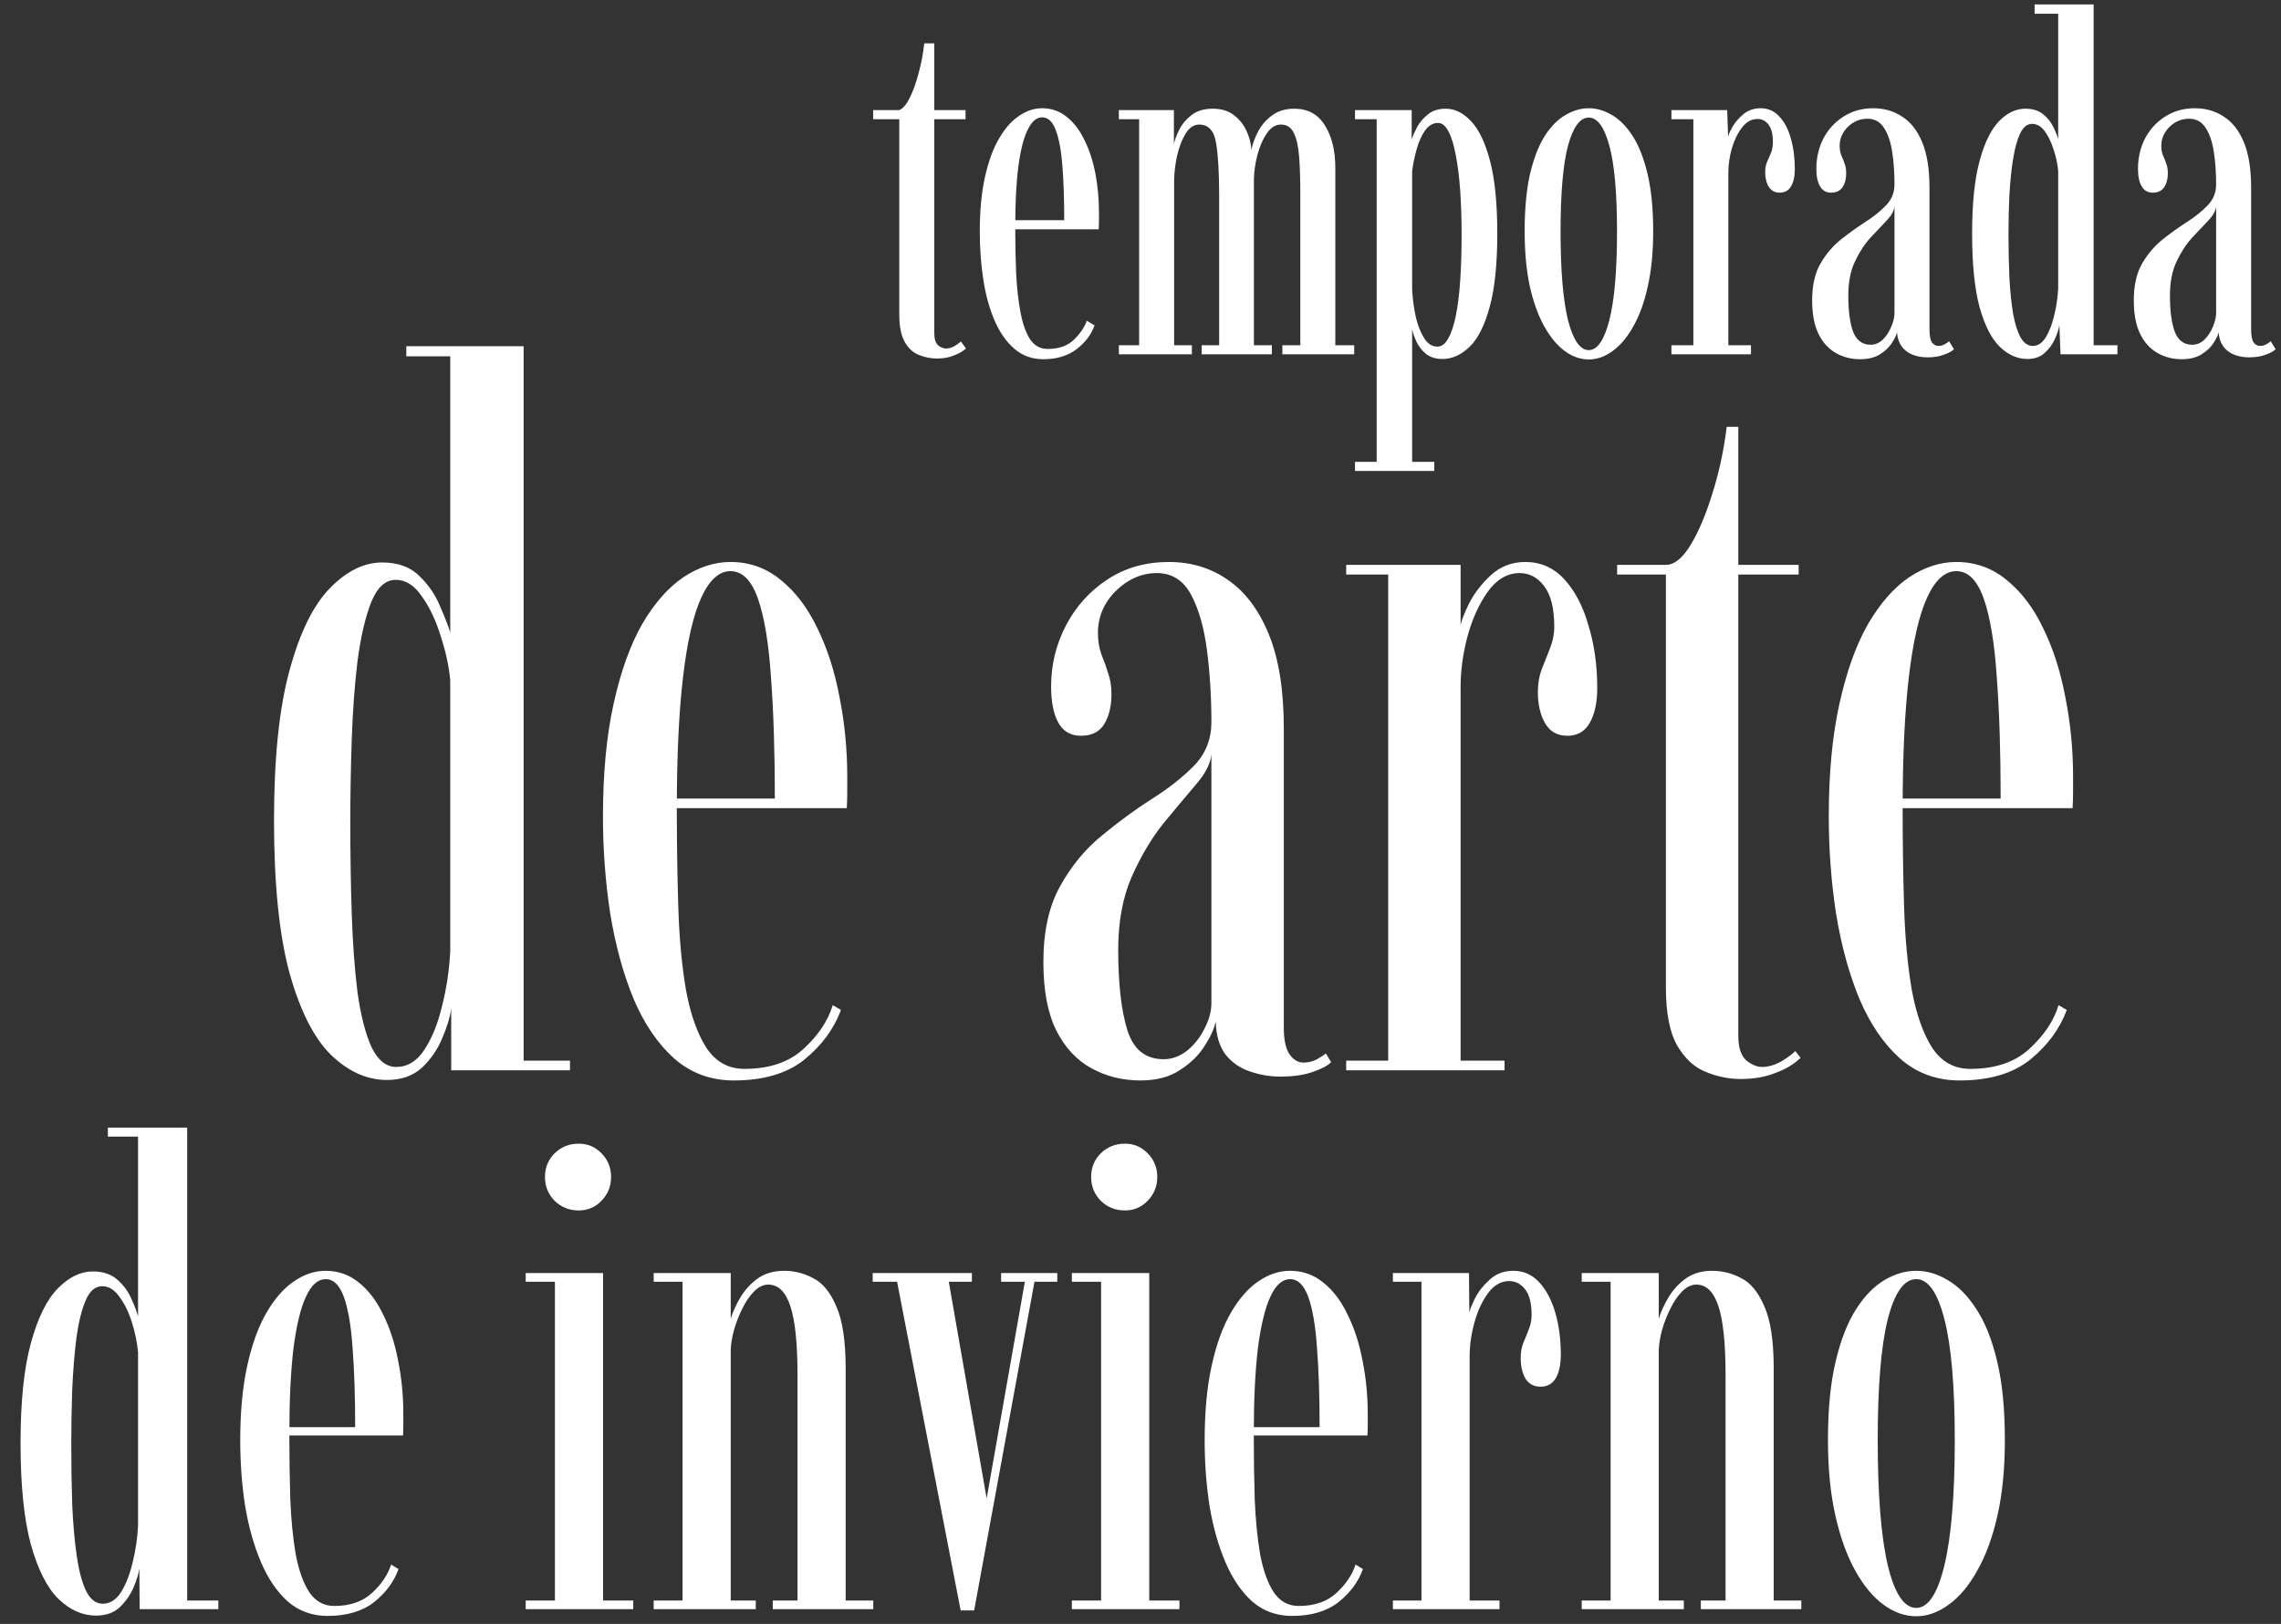 <svg width="309" height="220" viewBox="0 0 309 220" fill="none" xmlns="http://www.w3.org/2000/svg">
<rect x="0" y="0" width="309" height="220" fill="#333333" stroke="none"/>
<path d="M126.942 48.569C126.1 48.569 125.289 48.411 124.509 48.095C123.73 47.8 123.087 47.221 122.582 46.357C122.076 45.493 121.823 44.24 121.823 42.597V16.148H118.284V14.916H121.823C122.329 14.705 122.803 14.147 123.245 13.241C123.709 12.314 124.109 11.198 124.446 9.892C124.804 8.586 125.057 7.248 125.205 5.879H126.563V14.916H130.798V16.148H126.563V45.093C126.563 45.893 126.732 46.452 127.069 46.768C127.427 47.063 127.785 47.21 128.143 47.21C128.565 47.21 128.965 47.094 129.344 46.862C129.723 46.631 129.997 46.431 130.166 46.262L130.861 47.21C130.439 47.589 129.892 47.905 129.218 48.158C128.565 48.432 127.806 48.569 126.942 48.569ZM141.322 48.664C139.805 48.664 138.499 48.19 137.404 47.242C136.308 46.294 135.413 45.009 134.718 43.387C134.023 41.764 133.517 39.921 133.201 37.857C132.885 35.792 132.727 33.633 132.727 31.379C132.727 28.556 132.959 26.102 133.422 24.017C133.886 21.91 134.518 20.172 135.318 18.803C136.119 17.412 137.024 16.38 138.036 15.706C139.047 15.011 140.09 14.663 141.164 14.663C142.449 14.663 143.576 15.063 144.545 15.864C145.514 16.643 146.314 17.707 146.946 19.055C147.6 20.383 148.084 21.889 148.4 23.574C148.716 25.259 148.874 26.997 148.874 28.788C148.874 29.188 148.874 29.578 148.874 29.957C148.874 30.315 148.863 30.684 148.842 31.063H137.088V29.831H144.166C144.166 26.945 144.082 24.459 143.913 22.373C143.744 20.288 143.439 18.687 142.997 17.57C142.575 16.454 141.964 15.896 141.164 15.896C140.427 15.896 139.784 16.443 139.236 17.539C138.689 18.613 138.267 20.246 137.972 22.437C137.677 24.606 137.53 27.366 137.53 30.715C137.53 32.969 137.572 35.097 137.656 37.098C137.762 39.079 137.962 40.838 138.257 42.375C138.552 43.913 138.984 45.114 139.552 45.978C140.142 46.841 140.932 47.273 141.922 47.273C143.418 47.273 144.598 46.862 145.461 46.041C146.325 45.198 146.915 44.334 147.231 43.45L148.274 44.082C147.852 45.304 147.041 46.378 145.841 47.305C144.661 48.211 143.155 48.664 141.322 48.664ZM151.567 48V46.768H154.316V16.148H151.567V14.916H159.025V19.498C159.13 18.971 159.372 18.329 159.751 17.57C160.131 16.812 160.689 16.148 161.426 15.58C162.163 15.011 163.122 14.726 164.302 14.726C165.481 14.726 166.45 15.032 167.209 15.643C167.967 16.233 168.536 16.97 168.915 17.855C169.294 18.718 169.494 19.54 169.515 20.32C169.684 19.477 170 18.624 170.463 17.76C170.927 16.896 171.559 16.18 172.359 15.611C173.16 15.021 174.15 14.726 175.33 14.726C177.162 14.726 178.542 15.474 179.469 16.97C180.417 18.466 180.891 20.383 180.891 22.721V46.768H183.45V48H173.718V46.768H176.151V26.386C176.151 24.385 176.098 22.679 175.993 21.267C175.888 19.856 175.646 18.771 175.266 18.013C174.908 17.254 174.329 16.875 173.528 16.875C172.791 16.875 172.149 17.276 171.601 18.076C171.074 18.855 170.653 19.824 170.337 20.983C170.042 22.121 169.884 23.237 169.863 24.332V46.768H172.296V48H162.785V46.768H165.155V26.386C165.155 23.395 165.018 21.067 164.744 19.403C164.47 17.718 163.712 16.875 162.469 16.875C161.732 16.875 161.11 17.286 160.605 18.108C160.12 18.908 159.741 19.888 159.467 21.046C159.214 22.205 159.077 23.311 159.056 24.364V46.768H161.458V48H151.567ZM183.558 63.799V62.567H186.496V16.148H183.558V14.916H191.236V18.898C191.384 18.434 191.626 17.876 191.963 17.223C192.321 16.57 192.816 15.99 193.448 15.485C194.08 14.979 194.88 14.726 195.85 14.726C197.071 14.726 198.209 15.285 199.262 16.401C200.337 17.518 201.2 19.319 201.853 21.805C202.506 24.29 202.833 27.566 202.833 31.632C202.833 35.803 202.485 39.131 201.79 41.617C201.116 44.103 200.21 45.893 199.073 46.989C197.935 48.084 196.713 48.632 195.407 48.632C194.501 48.632 193.753 48.4 193.164 47.937C192.595 47.452 192.163 46.894 191.868 46.262C191.573 45.609 191.384 45.051 191.299 44.587V62.567H194.301V63.799H183.558ZM194.712 46.957C195.281 46.957 195.765 46.599 196.166 45.883C196.587 45.167 196.934 44.145 197.208 42.818C197.482 41.491 197.682 39.89 197.809 38.015C197.935 36.14 197.998 34.054 197.998 31.758C197.998 29.631 197.935 27.65 197.809 25.818C197.682 23.985 197.482 22.384 197.208 21.015C196.955 19.645 196.629 18.581 196.229 17.823C195.828 17.044 195.354 16.654 194.807 16.654C194.112 16.654 193.522 17.002 193.037 17.697C192.553 18.392 192.174 19.245 191.9 20.256C191.626 21.246 191.426 22.215 191.299 23.163V39.215C191.362 40.437 191.52 41.649 191.773 42.849C192.047 44.029 192.426 45.009 192.911 45.788C193.395 46.568 193.996 46.957 194.712 46.957ZM215.229 48.695C214.092 48.695 213.007 48.316 211.975 47.558C210.943 46.799 210.016 45.683 209.194 44.208C208.373 42.733 207.719 40.922 207.235 38.773C206.772 36.624 206.54 34.149 206.54 31.347C206.54 28.293 206.782 25.702 207.267 23.574C207.772 21.447 208.436 19.73 209.257 18.424C210.1 17.117 211.037 16.169 212.07 15.58C213.102 14.969 214.155 14.663 215.229 14.663C216.283 14.663 217.325 14.969 218.358 15.58C219.39 16.169 220.327 17.117 221.17 18.424C222.013 19.73 222.687 21.447 223.192 23.574C223.698 25.702 223.951 28.293 223.951 31.347C223.951 34.149 223.708 36.624 223.224 38.773C222.76 40.922 222.107 42.733 221.265 44.208C220.443 45.683 219.506 46.799 218.453 47.558C217.42 48.316 216.346 48.695 215.229 48.695ZM215.229 47.431C216.388 47.431 217.315 46.083 218.01 43.387C218.705 40.669 219.053 36.656 219.053 31.347C219.053 26.123 218.705 22.247 218.01 19.719C217.315 17.191 216.388 15.927 215.229 15.927C214.05 15.927 213.112 17.191 212.417 19.719C211.743 22.247 211.406 26.123 211.406 31.347C211.406 36.656 211.743 40.669 212.417 43.387C213.112 46.083 214.05 47.431 215.229 47.431ZM226.423 48V46.768H229.394V16.148H226.423V14.916H233.975L234.102 18.518C234.144 18.265 234.334 17.834 234.671 17.223C235.029 16.591 235.524 16.012 236.156 15.485C236.809 14.937 237.588 14.663 238.494 14.663C239.526 14.663 240.379 15.043 241.054 15.801C241.749 16.538 242.265 17.528 242.602 18.771C242.96 20.014 243.139 21.394 243.139 22.911C243.139 23.922 242.96 24.712 242.602 25.28C242.265 25.828 241.759 26.102 241.085 26.102C240.453 26.102 239.969 25.849 239.632 25.344C239.295 24.817 239.126 24.143 239.126 23.321C239.126 22.795 239.21 22.331 239.379 21.931C239.568 21.51 239.747 21.099 239.916 20.699C240.085 20.277 240.169 19.793 240.169 19.245C240.169 18.171 239.969 17.381 239.568 16.875C239.189 16.37 238.694 16.117 238.083 16.117C237.283 16.117 236.588 16.496 235.998 17.254C235.408 18.013 234.944 18.961 234.607 20.098C234.291 21.215 234.133 22.342 234.133 23.479V46.768H237.199V48H226.423ZM251.964 48.664C250.763 48.664 249.667 48.379 248.677 47.81C247.687 47.242 246.908 46.378 246.339 45.219C245.77 44.04 245.486 42.533 245.486 40.701C245.486 38.699 245.854 37.046 246.592 35.74C247.35 34.434 248.277 33.338 249.372 32.453C250.489 31.569 251.605 30.768 252.722 30.052C253.838 29.336 254.765 28.588 255.503 27.808C256.261 27.029 256.64 26.091 256.64 24.996C256.64 23.374 256.535 21.889 256.324 20.541C256.113 19.192 255.745 18.118 255.218 17.318C254.692 16.496 253.944 16.085 252.975 16.085C251.964 16.085 251.079 16.454 250.32 17.191C249.583 17.928 249.214 18.782 249.214 19.751C249.214 20.256 249.288 20.688 249.436 21.046C249.604 21.404 249.752 21.773 249.878 22.152C250.025 22.51 250.099 22.953 250.099 23.479C250.099 24.238 249.931 24.87 249.594 25.375C249.257 25.86 248.74 26.102 248.045 26.102C247.392 26.102 246.897 25.818 246.56 25.249C246.223 24.68 246.055 23.89 246.055 22.879C246.055 21.383 246.371 20.014 247.003 18.771C247.656 17.528 248.561 16.538 249.72 15.801C250.9 15.043 252.248 14.663 253.765 14.663C255.239 14.663 256.545 15.043 257.683 15.801C258.842 16.538 259.747 17.697 260.4 19.277C261.053 20.857 261.38 22.9 261.38 25.407V44.556C261.38 45.419 261.485 46.02 261.696 46.357C261.928 46.694 262.233 46.862 262.612 46.862C262.907 46.862 263.181 46.789 263.434 46.641C263.708 46.494 263.908 46.357 264.034 46.23L264.698 47.305C264.466 47.558 264.034 47.8 263.402 48.032C262.77 48.284 262.012 48.411 261.127 48.411C260.348 48.411 259.653 48.284 259.042 48.032C258.431 47.779 257.946 47.4 257.588 46.894C257.23 46.389 257.03 45.767 256.988 45.03C256.882 45.451 256.63 45.957 256.229 46.547C255.85 47.115 255.313 47.61 254.618 48.032C253.923 48.453 253.038 48.664 251.964 48.664ZM253.385 46.704C254.017 46.704 254.576 46.473 255.06 46.009C255.545 45.525 255.924 44.946 256.198 44.271C256.493 43.597 256.64 42.965 256.64 42.375V27.966C256.577 28.556 256.229 29.188 255.597 29.862C254.965 30.515 254.239 31.284 253.417 32.169C252.617 33.033 251.911 34.107 251.3 35.392C250.689 36.656 250.384 38.204 250.384 40.037C250.384 42.144 250.605 43.787 251.047 44.967C251.511 46.125 252.29 46.704 253.385 46.704ZM274.645 48.632C273.296 48.632 272.053 48.084 270.916 46.989C269.778 45.893 268.862 44.103 268.167 41.617C267.493 39.131 267.156 35.803 267.156 31.632C267.156 27.566 267.493 24.29 268.167 21.805C268.841 19.319 269.726 17.518 270.821 16.401C271.917 15.285 273.096 14.726 274.36 14.726C275.392 14.726 276.214 14.99 276.825 15.517C277.436 16.022 277.889 16.601 278.184 17.254C278.5 17.907 278.71 18.445 278.816 18.866V1.866H275.624V0.602H283.619V46.768H286.842V48H279.132L278.974 44.019C278.91 44.545 278.71 45.177 278.373 45.914C278.057 46.631 277.594 47.263 276.983 47.81C276.393 48.358 275.614 48.632 274.645 48.632ZM275.371 46.862C276.066 46.862 276.656 46.473 277.141 45.693C277.625 44.893 278.005 43.903 278.278 42.723C278.573 41.522 278.752 40.311 278.816 39.089V23.195C278.731 22.205 278.521 21.215 278.184 20.225C277.868 19.235 277.467 18.413 276.983 17.76C276.498 17.107 275.93 16.78 275.277 16.78C274.623 16.78 274.086 17.212 273.665 18.076C273.265 18.919 272.949 20.056 272.717 21.489C272.485 22.921 272.317 24.533 272.211 26.323C272.127 28.093 272.085 29.904 272.085 31.758C272.085 33.907 272.127 35.898 272.211 37.73C272.317 39.563 272.485 41.164 272.717 42.533C272.97 43.903 273.307 44.967 273.728 45.725C274.171 46.483 274.718 46.862 275.371 46.862ZM295.535 48.664C294.335 48.664 293.239 48.379 292.249 47.81C291.259 47.242 290.479 46.378 289.911 45.219C289.342 44.04 289.058 42.533 289.058 40.701C289.058 38.699 289.426 37.046 290.163 35.74C290.922 34.434 291.849 33.338 292.944 32.453C294.061 31.569 295.177 30.768 296.294 30.052C297.41 29.336 298.337 28.588 299.074 27.808C299.833 27.029 300.212 26.091 300.212 24.996C300.212 23.374 300.107 21.889 299.896 20.541C299.685 19.192 299.317 18.118 298.79 17.318C298.263 16.496 297.515 16.085 296.546 16.085C295.535 16.085 294.651 16.454 293.892 17.191C293.155 17.928 292.786 18.782 292.786 19.751C292.786 20.256 292.86 20.688 293.007 21.046C293.176 21.404 293.323 21.773 293.45 22.152C293.597 22.51 293.671 22.953 293.671 23.479C293.671 24.238 293.502 24.87 293.165 25.375C292.828 25.86 292.312 26.102 291.617 26.102C290.964 26.102 290.469 25.818 290.132 25.249C289.795 24.68 289.626 23.89 289.626 22.879C289.626 21.383 289.942 20.014 290.574 18.771C291.227 17.528 292.133 16.538 293.292 15.801C294.471 15.043 295.82 14.663 297.336 14.663C298.811 14.663 300.117 15.043 301.255 15.801C302.413 16.538 303.319 17.697 303.972 19.277C304.625 20.857 304.952 22.9 304.952 25.407V44.556C304.952 45.419 305.057 46.02 305.268 46.357C305.499 46.694 305.805 46.862 306.184 46.862C306.479 46.862 306.753 46.789 307.006 46.641C307.279 46.494 307.48 46.357 307.606 46.23L308.27 47.305C308.038 47.558 307.606 47.8 306.974 48.032C306.342 48.284 305.584 48.411 304.699 48.411C303.919 48.411 303.224 48.284 302.613 48.032C302.002 47.779 301.518 47.4 301.16 46.894C300.802 46.389 300.602 45.767 300.559 45.03C300.454 45.451 300.201 45.957 299.801 46.547C299.422 47.115 298.885 47.61 298.19 48.032C297.494 48.453 296.61 48.664 295.535 48.664ZM296.957 46.704C297.589 46.704 298.147 46.473 298.632 46.009C299.116 45.525 299.496 44.946 299.77 44.271C300.064 43.597 300.212 42.965 300.212 42.375V27.966C300.149 28.556 299.801 29.188 299.169 29.862C298.537 30.515 297.81 31.284 296.989 32.169C296.188 33.033 295.483 34.107 294.872 35.392C294.261 36.656 293.955 38.204 293.955 40.037C293.955 42.144 294.177 43.787 294.619 44.967C295.082 46.125 295.862 46.704 296.957 46.704Z" fill="white"/>
<path d="M52.424 146.308C49.721 146.308 47.192 145.174 44.838 142.907C42.527 140.64 40.652 136.934 39.213 131.789C37.818 126.644 37.12 119.755 37.12 111.122C37.12 102.707 37.818 95.949 39.213 90.848C40.608 85.703 42.44 81.975 44.707 79.664C46.974 77.353 49.328 76.198 51.77 76.198C53.907 76.198 55.585 76.808 56.806 78.029C58.07 79.25 59.008 80.624 59.618 82.15C60.272 83.632 60.73 84.809 60.992 85.681V48.272H55.04V46.898H70.933V143.692H77.211V145H61.123V136.629C60.992 137.719 60.599 139.027 59.945 140.553C59.335 142.079 58.419 143.43 57.198 144.608C55.978 145.741 54.386 146.308 52.424 146.308ZM53.667 144.542C55.193 144.542 56.457 143.779 57.46 142.253C58.507 140.684 59.313 138.7 59.88 136.302C60.49 133.904 60.861 131.44 60.992 128.911V92.156C60.817 90.237 60.381 88.232 59.684 86.139C59.03 84.002 58.179 82.215 57.133 80.776C56.13 79.294 54.953 78.552 53.601 78.552C52.206 78.552 51.094 79.577 50.266 81.626C49.481 83.632 48.871 86.27 48.435 89.54C48.042 92.766 47.781 96.32 47.65 100.2C47.519 104.037 47.454 107.765 47.454 111.384C47.454 115.7 47.519 119.842 47.65 123.81C47.781 127.778 48.042 131.331 48.435 134.47C48.871 137.566 49.503 140.03 50.331 141.861C51.203 143.648 52.315 144.542 53.667 144.542ZM99.406 146.373C96.266 146.373 93.563 145.371 91.296 143.365C89.072 141.359 87.241 138.656 85.802 135.255C84.407 131.854 83.361 128.017 82.663 123.745C82.009 119.472 81.682 115.09 81.682 110.599C81.682 104.756 82.162 99.677 83.121 95.361C84.08 91 85.366 87.403 86.98 84.569C88.636 81.735 90.489 79.621 92.539 78.225C94.631 76.83 96.768 76.133 98.948 76.133C101.52 76.133 103.788 76.939 105.75 78.552C107.755 80.166 109.412 82.346 110.72 85.093C112.072 87.839 113.075 90.957 113.729 94.445C114.426 97.933 114.775 101.53 114.775 105.236C114.775 105.934 114.775 106.631 114.775 107.329C114.775 108.027 114.753 108.746 114.71 109.487H90.707V108.179H104.965C104.965 101.857 104.79 96.385 104.442 91.763C104.136 87.142 103.548 83.588 102.676 81.103C101.804 78.618 100.561 77.375 98.948 77.375C97.422 77.375 96.114 78.552 95.024 80.907C93.934 83.261 93.105 86.837 92.539 91.633C91.972 96.385 91.688 102.38 91.688 109.618C91.688 114.196 91.754 118.6 91.885 122.829C92.015 127.058 92.364 130.83 92.931 134.143C93.541 137.413 94.457 140.008 95.678 141.926C96.942 143.845 98.665 144.804 100.845 144.804C104.202 144.804 106.861 143.91 108.823 142.122C110.829 140.291 112.159 138.307 112.813 136.171L113.925 136.825C112.966 139.397 111.309 141.643 108.954 143.561C106.6 145.436 103.417 146.373 99.406 146.373ZM154.49 146.373C152.092 146.373 149.89 145.828 147.884 144.738C145.879 143.648 144.287 141.948 143.11 139.637C141.933 137.283 141.344 134.187 141.344 130.35C141.344 126.164 142.107 122.72 143.633 120.017C145.159 117.27 147.056 114.981 149.323 113.15C151.59 111.275 153.858 109.618 156.125 108.179C158.392 106.74 160.289 105.236 161.815 103.666C163.341 102.053 164.104 100.113 164.104 97.846C164.104 94.445 163.908 91.218 163.515 88.166C163.123 85.071 162.403 82.542 161.357 80.58C160.311 78.618 158.763 77.637 156.713 77.637C154.664 77.637 152.811 78.443 151.154 80.057C149.541 81.67 148.734 83.567 148.734 85.747C148.734 86.793 148.887 87.752 149.192 88.624C149.541 89.453 149.846 90.303 150.108 91.175C150.413 92.003 150.566 92.963 150.566 94.052C150.566 95.666 150.239 97.017 149.585 98.107C148.931 99.154 147.884 99.677 146.445 99.677C145.05 99.677 144.026 99.088 143.372 97.911C142.718 96.734 142.391 95.099 142.391 93.006C142.391 90.041 143.066 87.273 144.418 84.7C145.77 82.128 147.644 80.057 150.043 78.487C152.441 76.917 155.209 76.133 158.348 76.133C161.357 76.133 164.017 76.939 166.327 78.552C168.682 80.166 170.535 82.629 171.887 85.943C173.238 89.256 173.914 93.507 173.914 98.696V139.179C173.914 140.88 174.176 142.101 174.699 142.842C175.222 143.583 175.854 143.954 176.595 143.954C177.162 143.954 177.729 143.823 178.296 143.561C178.863 143.256 179.299 142.973 179.604 142.711L180.323 143.888C179.931 144.324 179.124 144.76 177.903 145.196C176.683 145.632 175.2 145.85 173.456 145.85C172.017 145.85 170.622 145.61 169.27 145.131C167.962 144.695 166.872 143.932 166 142.842C165.172 141.708 164.736 140.226 164.692 138.394C164.474 139.397 163.951 140.531 163.123 141.795C162.338 143.016 161.226 144.084 159.787 145C158.392 145.916 156.626 146.373 154.49 146.373ZM157.629 143.496C158.763 143.496 159.831 143.103 160.834 142.319C161.837 141.49 162.621 140.487 163.188 139.31C163.799 138.133 164.104 136.999 164.104 135.909V102.162C164.017 103.383 163.319 104.756 162.011 106.283C160.747 107.765 159.286 109.509 157.629 111.515C156.016 113.52 154.577 115.94 153.313 118.774C152.092 121.565 151.481 124.856 151.481 128.65C151.481 133.271 151.896 136.912 152.724 139.572C153.552 142.188 155.187 143.496 157.629 143.496ZM182.364 145V143.692H188.054V77.833H182.364V76.525H197.864V84.7C197.951 84.133 198.322 83.174 198.976 81.823C199.673 80.427 200.654 79.141 201.919 77.964C203.227 76.743 204.797 76.133 206.628 76.133C208.721 76.133 210.486 76.917 211.925 78.487C213.364 80.057 214.454 82.15 215.195 84.766C215.98 87.338 216.373 90.15 216.373 93.202C216.373 95.208 216.024 96.799 215.326 97.977C214.672 99.11 213.669 99.677 212.318 99.677C210.966 99.677 209.963 99.11 209.309 97.977C208.655 96.843 208.328 95.426 208.328 93.725C208.328 92.635 208.503 91.611 208.851 90.652C209.244 89.692 209.614 88.755 209.963 87.839C210.356 86.88 210.552 85.899 210.552 84.896C210.552 82.411 210.094 80.58 209.178 79.403C208.306 78.225 207.195 77.637 205.843 77.637C204.186 77.637 202.747 78.487 201.527 80.188C200.349 81.844 199.434 83.872 198.78 86.27C198.169 88.624 197.864 90.87 197.864 93.006V143.692H203.816V145H182.364ZM235.811 146.177C234.198 146.177 232.606 145.85 231.037 145.196C229.511 144.586 228.224 143.387 227.178 141.599C226.175 139.812 225.674 137.195 225.674 133.751V77.833H219.068V76.525H225.674C226.807 76.525 227.919 75.631 229.009 73.844C230.099 72.056 231.08 69.745 231.952 66.911C232.868 64.033 233.522 61.003 233.914 57.82H235.484V76.525H243.659V77.833H235.484V140.357C235.484 141.883 235.833 142.973 236.53 143.627C237.272 144.237 237.991 144.542 238.689 144.542C239.561 144.542 240.455 144.281 241.37 143.757C242.286 143.191 242.896 142.733 243.201 142.384L243.921 143.3C243.092 144.128 241.981 144.804 240.585 145.327C239.19 145.894 237.599 146.177 235.811 146.177ZM265.463 146.373C262.324 146.373 259.621 145.371 257.354 143.365C255.13 141.359 253.299 138.656 251.86 135.255C250.465 131.854 249.418 128.017 248.721 123.745C248.067 119.472 247.74 115.09 247.74 110.599C247.74 104.756 248.219 99.677 249.178 95.361C250.138 91 251.424 87.403 253.037 84.569C254.694 81.735 256.547 79.621 258.596 78.225C260.689 76.83 262.825 76.133 265.005 76.133C267.578 76.133 269.845 76.939 271.807 78.552C273.813 80.166 275.47 82.346 276.778 85.093C278.129 87.839 279.132 90.957 279.786 94.445C280.484 97.933 280.833 101.53 280.833 105.236C280.833 105.934 280.833 106.631 280.833 107.329C280.833 108.027 280.811 108.746 280.767 109.487H256.765V108.179H271.022C271.022 101.857 270.848 96.385 270.499 91.763C270.194 87.142 269.605 83.588 268.733 81.103C267.861 78.618 266.619 77.375 265.005 77.375C263.479 77.375 262.171 78.552 261.081 80.907C259.991 83.261 259.163 86.837 258.596 91.633C258.029 96.385 257.746 102.38 257.746 109.618C257.746 114.196 257.811 118.6 257.942 122.829C258.073 127.058 258.422 130.83 258.989 134.143C259.599 137.413 260.515 140.008 261.735 141.926C263 143.845 264.722 144.804 266.902 144.804C270.259 144.804 272.919 143.91 274.881 142.122C276.887 140.291 278.217 138.307 278.871 136.171L279.982 136.825C279.023 139.397 277.366 141.643 275.012 143.561C272.657 145.436 269.475 146.373 265.463 146.373Z" fill="white"/>
<path d="M13.004 218.87C11.178 218.87 9.481 218.116 7.916 216.608C6.379 215.101 5.132 212.636 4.175 209.215C3.247 205.793 2.784 201.212 2.784 195.471C2.784 189.875 3.247 185.381 4.175 181.988C5.103 178.567 6.321 176.088 7.829 174.551C9.336 173.014 10.917 172.246 12.569 172.246C13.99 172.246 15.121 172.637 15.962 173.42C16.803 174.174 17.426 175.044 17.832 176.03C18.267 176.987 18.557 177.755 18.702 178.335V153.979H14.614V152.761H25.356V216.826H29.575V218H18.919L18.876 212.476C18.789 213.172 18.528 214.028 18.093 215.043C17.658 216.057 17.035 216.956 16.223 217.739C15.411 218.493 14.338 218.87 13.004 218.87ZM13.918 217.261C14.903 217.261 15.73 216.739 16.397 215.695C17.064 214.622 17.585 213.288 17.962 211.694C18.368 210.07 18.615 208.417 18.702 206.735V183.206C18.586 181.901 18.31 180.553 17.875 179.161C17.441 177.769 16.875 176.61 16.179 175.682C15.512 174.725 14.729 174.247 13.831 174.247C12.903 174.247 12.163 174.884 11.613 176.16C11.062 177.436 10.641 179.132 10.351 181.249C10.09 183.337 9.902 185.642 9.786 188.164C9.699 190.687 9.655 193.18 9.655 195.645C9.655 198.544 9.699 201.299 9.786 203.908C9.902 206.489 10.105 208.78 10.395 210.78C10.685 212.781 11.105 214.361 11.656 215.521C12.236 216.681 12.99 217.261 13.918 217.261ZM44.374 218.913C42.286 218.913 40.489 218.261 38.981 216.956C37.502 215.622 36.284 213.825 35.327 211.563C34.371 209.302 33.66 206.764 33.196 203.952C32.761 201.11 32.544 198.167 32.544 195.123C32.544 191.238 32.863 187.86 33.501 184.989C34.139 182.09 35.008 179.698 36.11 177.813C37.212 175.928 38.444 174.522 39.807 173.594C41.199 172.637 42.634 172.159 44.113 172.159C45.824 172.159 47.331 172.695 48.636 173.768C49.97 174.841 51.072 176.305 51.942 178.161C52.84 179.988 53.507 182.061 53.942 184.38C54.406 186.7 54.638 189.092 54.638 191.557C54.638 192.049 54.638 192.542 54.638 193.035C54.638 193.499 54.624 193.978 54.595 194.471H38.546V193.34H48.114C48.114 189.193 47.998 185.627 47.766 182.641C47.563 179.654 47.172 177.349 46.592 175.725C46.012 174.102 45.186 173.29 44.113 173.29C43.069 173.29 42.185 174.073 41.46 175.638C40.735 177.175 40.17 179.495 39.764 182.597C39.387 185.7 39.198 189.628 39.198 194.384C39.198 197.457 39.242 200.386 39.329 203.169C39.445 205.953 39.691 208.432 40.068 210.606C40.474 212.752 41.083 214.448 41.895 215.695C42.736 216.942 43.867 217.565 45.287 217.565C47.433 217.565 49.144 216.971 50.419 215.782C51.695 214.593 52.55 213.317 52.985 211.955L53.986 212.563C53.377 214.274 52.275 215.767 50.68 217.043C49.086 218.29 46.983 218.913 44.374 218.913ZM71.216 218V216.826H75.173V173.638H71.216V172.463H81.697V216.826H85.785V218H71.216ZM78.392 163.982C77.116 163.982 76.029 163.547 75.13 162.678C74.26 161.779 73.825 160.706 73.825 159.459C73.825 158.183 74.26 157.111 75.13 156.241C76.029 155.371 77.116 154.936 78.392 154.936C79.61 154.936 80.639 155.371 81.48 156.241C82.35 157.111 82.784 158.183 82.784 159.459C82.784 160.706 82.35 161.779 81.48 162.678C80.639 163.547 79.61 163.982 78.392 163.982ZM88.551 218V216.826H92.465V173.638H88.551V172.463H98.989V178.639C99.279 177.711 99.714 176.755 100.294 175.769C100.903 174.754 101.685 173.899 102.642 173.203C103.628 172.507 104.817 172.159 106.209 172.159C107.6 172.159 108.92 172.492 110.166 173.159C111.442 173.797 112.486 175.073 113.298 176.987C114.139 178.871 114.559 181.684 114.559 185.424V216.826H118.3V218H104.686V216.826H108.035V186.25C108.035 182.017 107.716 178.929 107.078 176.987C106.441 175.015 105.44 174.029 104.077 174.029C103.411 174.029 102.773 174.334 102.164 174.942C101.555 175.551 101.019 176.334 100.555 177.291C100.091 178.219 99.714 179.19 99.424 180.205C99.163 181.191 99.018 182.075 98.989 182.858V216.826H102.381V218H88.551ZM130.137 218.174L121.525 173.638H118.22V172.463H131.659V173.638H128.528L133.66 202.995L138.835 173.638H135.617V172.463H143.228V173.638H140.14L131.964 218.174H130.137ZM145.204 218V216.826H149.161V173.638H145.204V172.463H155.685V216.826H159.774V218H145.204ZM152.38 163.982C151.104 163.982 150.017 163.547 149.118 162.678C148.248 161.779 147.813 160.706 147.813 159.459C147.813 158.183 148.248 157.111 149.118 156.241C150.017 155.371 151.104 154.936 152.38 154.936C153.598 154.936 154.627 155.371 155.468 156.241C156.338 157.111 156.773 158.183 156.773 159.459C156.773 160.706 156.338 161.779 155.468 162.678C154.627 163.547 153.598 163.982 152.38 163.982ZM175.021 218.913C172.934 218.913 171.136 218.261 169.628 216.956C168.149 215.622 166.932 213.825 165.975 211.563C165.018 209.302 164.308 206.764 163.844 203.952C163.409 201.11 163.191 198.167 163.191 195.123C163.191 191.238 163.51 187.86 164.148 184.989C164.786 182.09 165.656 179.698 166.758 177.813C167.859 175.928 169.092 174.522 170.454 173.594C171.846 172.637 173.281 172.159 174.76 172.159C176.471 172.159 177.979 172.695 179.283 173.768C180.617 174.841 181.719 176.305 182.589 178.161C183.488 179.988 184.155 182.061 184.589 184.38C185.053 186.7 185.285 189.092 185.285 191.557C185.285 192.049 185.285 192.542 185.285 193.035C185.285 193.499 185.271 193.978 185.242 194.471H169.193V193.34H178.762C178.762 189.193 178.646 185.627 178.414 182.641C178.211 179.654 177.819 177.349 177.239 175.725C176.659 174.102 175.833 173.29 174.76 173.29C173.716 173.29 172.832 174.073 172.107 175.638C171.382 177.175 170.817 179.495 170.411 182.597C170.034 185.7 169.846 189.628 169.846 194.384C169.846 197.457 169.889 200.386 169.976 203.169C170.092 205.953 170.338 208.432 170.715 210.606C171.121 212.752 171.73 214.448 172.542 215.695C173.383 216.942 174.514 217.565 175.934 217.565C178.08 217.565 179.791 216.971 181.067 215.782C182.342 214.593 183.198 213.317 183.633 211.955L184.633 212.563C184.024 214.274 182.922 215.767 181.328 217.043C179.733 218.29 177.631 218.913 175.021 218.913ZM188.692 218V216.826H192.563V173.638H188.692V172.463H199L199.043 177.769C199.13 177.393 199.391 176.755 199.826 175.856C200.29 174.957 200.957 174.116 201.827 173.333C202.697 172.55 203.755 172.159 205.002 172.159C206.394 172.159 207.568 172.681 208.525 173.725C209.481 174.768 210.206 176.146 210.699 177.856C211.192 179.567 211.439 181.452 211.439 183.51C211.439 184.873 211.207 185.946 210.743 186.729C210.279 187.483 209.597 187.86 208.699 187.86C207.8 187.86 207.118 187.497 206.654 186.772C206.22 186.019 206.002 185.076 206.002 183.945C206.002 183.221 206.118 182.554 206.35 181.945C206.611 181.336 206.857 180.727 207.089 180.118C207.35 179.509 207.481 178.857 207.481 178.161C207.481 176.566 207.191 175.406 206.611 174.682C206.031 173.928 205.306 173.551 204.436 173.551C203.335 173.551 202.378 174.102 201.566 175.203C200.783 176.276 200.174 177.595 199.739 179.161C199.304 180.727 199.087 182.249 199.087 183.728V216.826H203.132V218H188.692ZM214.271 218V216.826H218.185V173.638H214.271V172.463H224.709V178.639C224.999 177.711 225.434 176.755 226.014 175.769C226.623 174.754 227.406 173.899 228.363 173.203C229.348 172.507 230.537 172.159 231.929 172.159C233.321 172.159 234.64 172.492 235.887 173.159C237.163 173.797 238.206 175.073 239.018 176.987C239.859 178.871 240.28 181.684 240.28 185.424V216.826H244.02V218H230.407V216.826H233.756V186.25C233.756 182.017 233.437 178.929 232.799 176.987C232.161 175.015 231.161 174.029 229.798 174.029C229.131 174.029 228.493 174.334 227.884 174.942C227.275 175.551 226.739 176.334 226.275 177.291C225.811 178.219 225.434 179.19 225.144 180.205C224.883 181.191 224.738 182.075 224.709 182.858V216.826H228.102V218H214.271ZM259.588 218.957C258.051 218.957 256.573 218.435 255.152 217.391C253.731 216.347 252.455 214.811 251.325 212.781C250.194 210.751 249.295 208.258 248.628 205.3C247.961 202.343 247.628 198.936 247.628 195.079C247.628 190.875 247.976 187.323 248.672 184.424C249.367 181.495 250.295 179.132 251.455 177.335C252.615 175.537 253.891 174.232 255.282 173.42C256.703 172.579 258.138 172.159 259.588 172.159C261.038 172.159 262.459 172.579 263.85 173.42C265.271 174.232 266.561 175.537 267.721 177.335C268.91 179.132 269.852 181.495 270.548 184.424C271.244 187.323 271.592 190.875 271.592 195.079C271.592 198.936 271.259 202.343 270.592 205.3C269.925 208.258 269.012 210.751 267.852 212.781C266.721 214.811 265.431 216.347 263.981 217.391C262.56 218.435 261.096 218.957 259.588 218.957ZM259.588 217.826C261.212 217.826 262.488 215.883 263.416 211.998C264.343 208.113 264.807 202.473 264.807 195.079C264.807 187.831 264.343 182.394 263.416 178.77C262.488 175.116 261.212 173.29 259.588 173.29C257.935 173.29 256.645 175.116 255.717 178.77C254.819 182.394 254.369 187.831 254.369 195.079C254.369 202.473 254.819 208.113 255.717 211.998C256.645 215.883 257.935 217.826 259.588 217.826Z" fill="white"/>
</svg>
